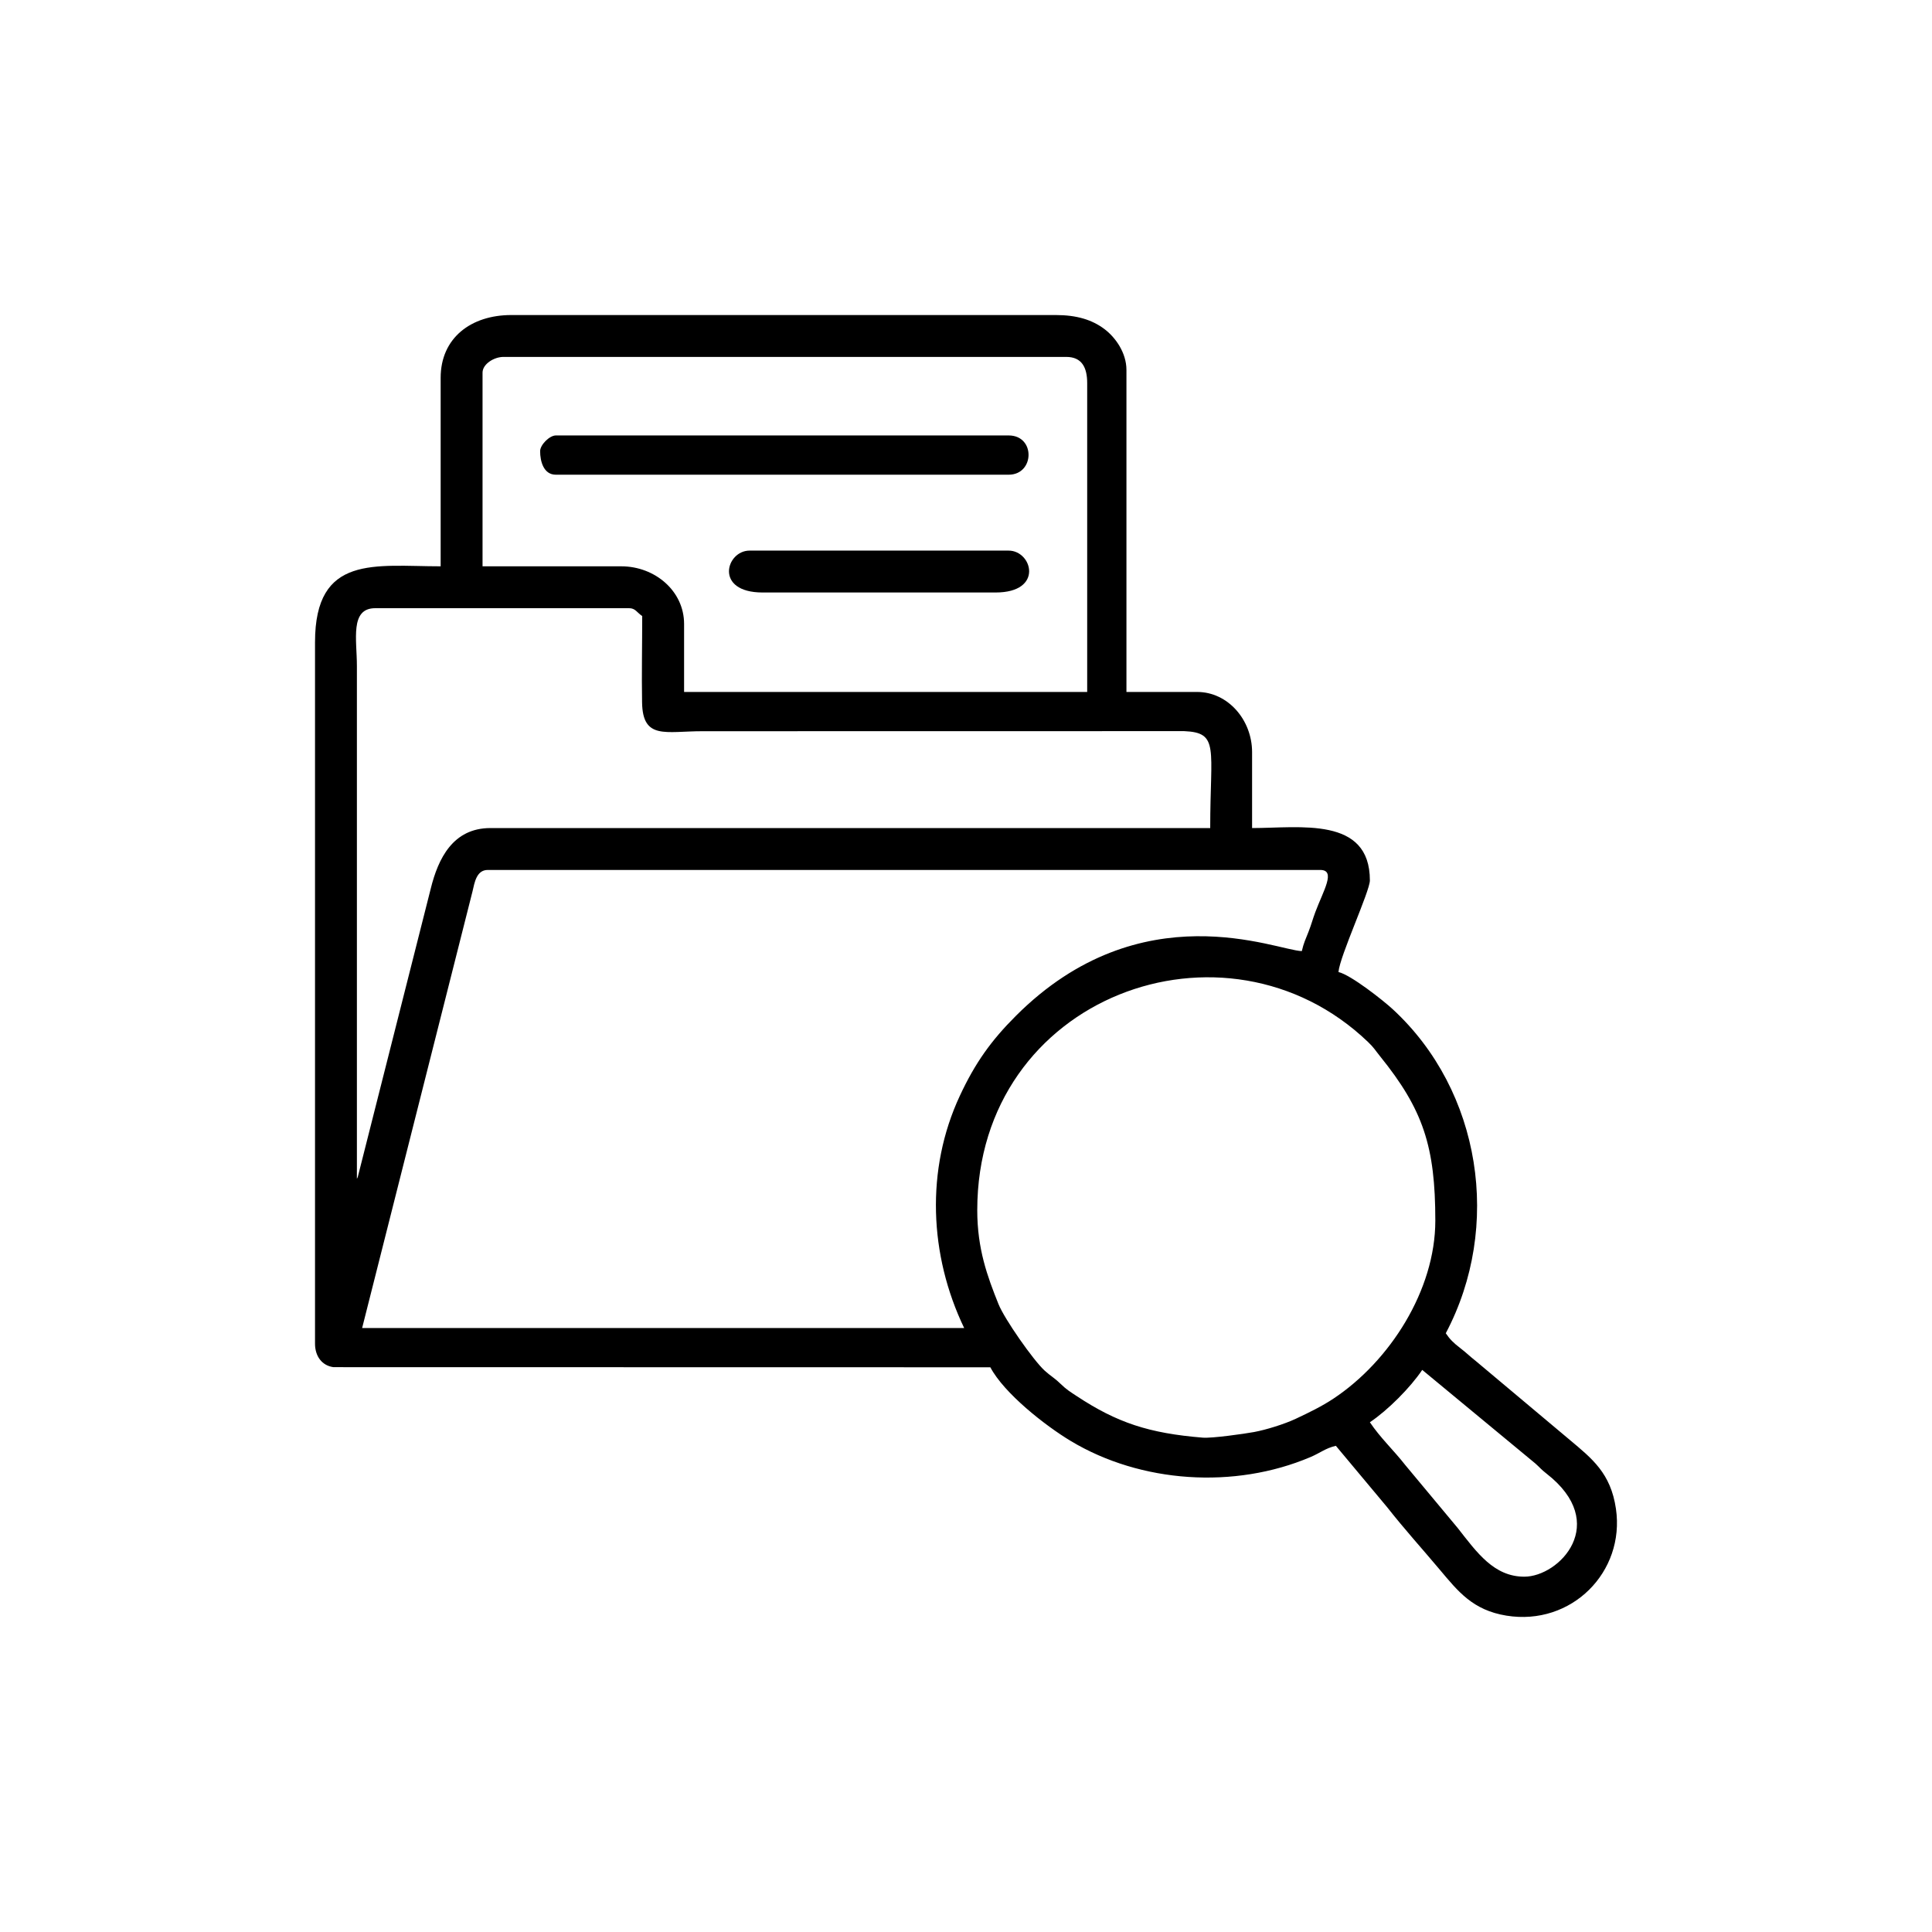 <?xml version="1.0" encoding="UTF-8"?>
<!DOCTYPE svg PUBLIC "-//W3C//DTD SVG 1.0//EN" "http://www.w3.org/TR/2001/REC-SVG-20010904/DTD/svg10.dtd">
<!-- Creator: CorelDRAW 2020 (64-Bit) -->
<svg xmlns="http://www.w3.org/2000/svg" xml:space="preserve" width="3543px" height="3543px" version="1.0" style="shape-rendering:geometricPrecision; text-rendering:geometricPrecision; image-rendering:optimizeQuality; fill-rule:evenodd; clip-rule:evenodd"
viewBox="0 0 3542.31 3542.31"
 xmlns:xlink="http://www.w3.org/1999/xlink"
 xmlns:xodm="http://www.corel.com/coreldraw/odm/2003">
 <defs>
  <style type="text/css">
   <![CDATA[
    .fil0 {fill:none}
    .fil1 {fill:black}
   ]]>
  </style>
 </defs>
 <g id="Layer_x0020_1">
  <rect class="fil0" width="3542.31" height="3542.31"/>
 </g>
 <g id="Layer_x0020_1_0">
  <g id="_2901947614912">
   <path class="fil1" d="M2511.67 2607.69c32.59,-21.83 74.16,-63.4 95.98,-95.99l207.48 171.65c8.63,7.68 10.14,10.54 20.11,18.28 117.67,91.4 23.69,189.21 -40.42,189.21 -55.51,0 -86.64,-43.92 -122.02,-89.14l-95.97 -115.21c-21.73,-27.8 -45.83,-49.93 -65.16,-78.8zm-719.88 -388.74c0,-392.59 455.1,-558.82 716.44,-308.52 11.25,10.77 13.04,15 21.96,26.03 79.38,98.23 101.46,165.86 101.46,301.68 0,127.23 -83.31,257.75 -187.09,326.43 -20.96,13.88 -43.87,25.07 -68.82,36.78 -20.98,9.83 -54.35,20.2 -76.48,24.28 -18.42,3.4 -77.39,11.65 -93.89,10.3 -98.78,-8.02 -157.35,-27.44 -231.25,-76.22 -12.89,-8.51 -18.16,-11.45 -29.97,-22.81 -12.12,-11.64 -17.73,-13.78 -28.85,-23.94 -20.82,-19.07 -73.53,-94.4 -84.55,-121.82 -20.46,-50.9 -38.96,-101.53 -38.96,-172.19zm595.1 -475.12c-45.74,-1.02 -294.28,-111.27 -524.32,118.78 -45.62,45.62 -74.61,86.24 -102.81,146.74 -62.9,134.96 -56.05,292.03 8.03,425.56l-1103.82 0 202.4 -800.64c3.7,-15.79 7.13,-39.22 27.97,-39.22l1526.14 0c29.69,0 6,37.57 -8.9,77.48 -4.97,13.31 -6.86,21.63 -12.33,35.67 -5.66,14.5 -8.76,20.13 -12.36,35.63zm-1732.52 417.53l0 -940.65c0,-47.68 -13.11,-105.59 33.59,-105.59l465.53 0c11.53,0 14.11,7.79 24,14.41 0,52.51 -1.17,106.28 -0.25,158.6 1.23,68.64 42.97,52.55 110.63,52.55l883.2 -0.15c65.07,2.72 47.85,31.17 47.85,177.72l-1319.79 0c-68.64,0 -95.79,55.85 -109.43,111.34l-133.75 528.54c-0.3,0.73 -0.94,2.22 -1.58,3.23zm230.37 -1478.16c0,-15.55 20.85,-28.8 38.39,-28.8l1031.82 0c28.61,0 38.4,19.38 38.4,47.99l0 566.31 -739.08 0 0 -124.77c0,-60.14 -53.25,-105.59 -115.18,-105.59l-254.35 0 0 -355.14zm-76.8 9.6l0 345.54c-120.05,0 -230.35,-22.45 -230.35,139.18l0 1286.19c0,22.82 12.71,40.2 33.81,42.97l1204.38 0.22c25.37,47.93 100.85,107.2 147.8,135.35 128.11,76.8 299.6,88.61 439.17,29.28 17.79,-7.55 27.55,-16.24 46.52,-20.66l93.95 112.43c32.13,40.88 63.3,75.07 96.54,114.62 33.72,40.14 60.68,74.34 122.16,84.33 119.42,19.42 217.88,-80.12 200.89,-195.99 -9.58,-65.27 -43.53,-91.7 -84.92,-126.47l-172.22 -144.53c-12.4,-9.75 -15.71,-13.88 -28.82,-23.97 -11.74,-9.04 -18.57,-15.66 -26.01,-26.78 103.38,-195.38 64.95,-444.31 -97.12,-593.96 -17.67,-16.32 -76.82,-63.02 -99.64,-68.33 2.43,-29.31 57.59,-148.08 57.59,-167.97 0,-117.97 -128.23,-96 -215.97,-96l0 -139.16c0,-59.07 -44.2,-110.39 -100.78,-110.39l-129.58 0 0 -590.31c0,-32.13 -20.7,-60.22 -40.22,-74.96 -22.92,-17.3 -51.31,-25.81 -89.36,-25.81l-998.24 0c-73.99,0 -129.58,42.04 -129.58,115.18z"/>
   <path class="fil1" d="M990.32 827.18c0,18.58 6.34,43.19 28.79,43.19l830.27 0c47.76,0 49.44,-71.98 0,-71.98l-830.27 0c-11.56,0 -28.79,17.23 -28.79,28.79z"/>
   <path class="fil1" d="M1398.24 1086.33l427.13 0c88.87,0 67.25,-76.79 24.01,-76.79l-475.13 0c-43.24,0 -65.2,76.79 23.99,76.79z"/>
  </g>
 </g>
</svg>
